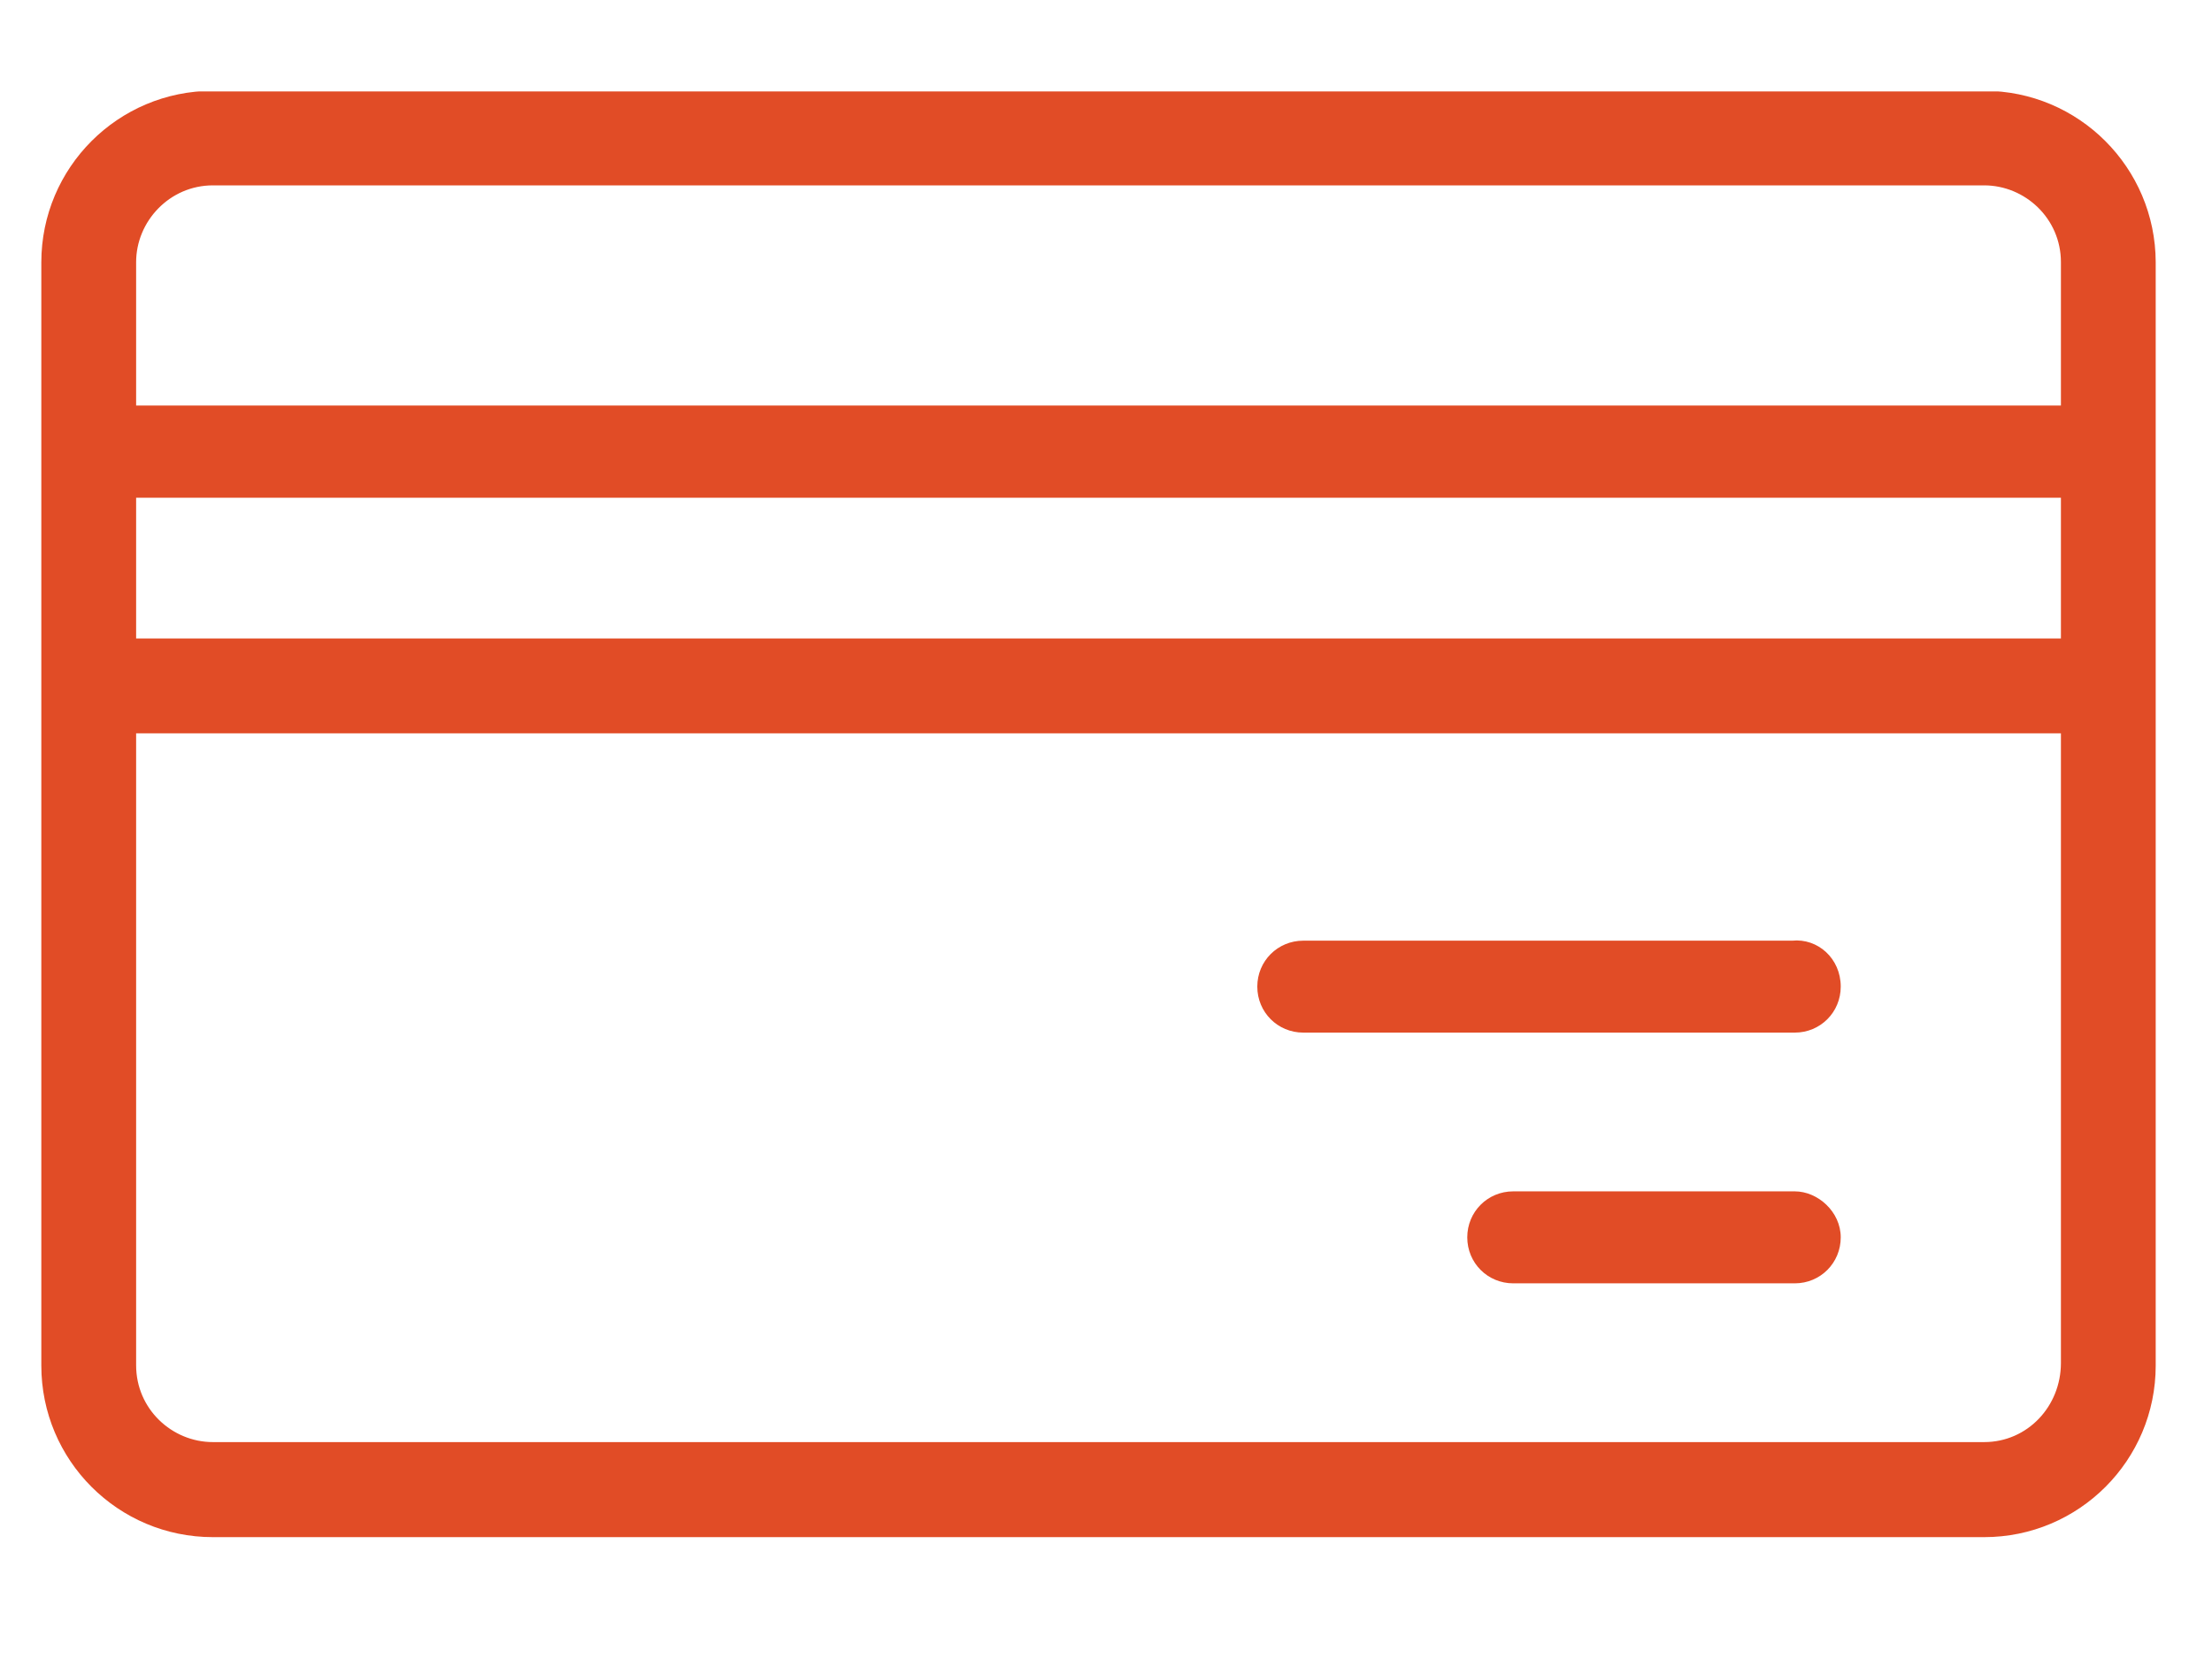 <?xml version="1.0" encoding="utf-8"?>
<!-- Generator: Adobe Illustrator 16.0.0, SVG Export Plug-In . SVG Version: 6.00 Build 0)  -->
<!DOCTYPE svg PUBLIC "-//W3C//DTD SVG 1.1//EN" "http://www.w3.org/Graphics/SVG/1.1/DTD/svg11.dtd">
<svg version="1.1" id="Layer_1" xmlns="http://www.w3.org/2000/svg" xmlns:xlink="http://www.w3.org/1999/xlink" x="0px" y="0px"
	 width="100px" height="75px" viewBox="0 0 100 75" enable-background="new 0 0 100 75" xml:space="preserve">
<g>
	<g>
		<defs>
			<rect id="SVGID_1_" x="1.868" y="4.134" width="95.623" height="65.368"/>
		</defs>
		<clipPath id="SVGID_2_">
			<use xlink:href="#SVGID_1_"  overflow="visible"/>
		</clipPath>
		<path clip-path="url(#SVGID_2_)" fill="#E14C26" d="M89.699,4.106H9.625c-4.286,0-7.757,3.471-7.757,7.756v49.872
			c0,4.285,3.471,7.757,7.757,7.757h80.074c4.286,0,7.756-3.472,7.756-7.757V11.852C97.444,7.577,93.975,4.106,89.699,4.106
			L89.699,4.106z M9.625,8.38h80.074c1.853,0,3.471,1.5,3.471,3.471v6.482H6.154v-6.482C6.154,10.008,7.665,8.38,9.625,8.38
			L9.625,8.38z M93.17,28.865H6.154v-6.364H93.17V28.865z M89.699,65.194H9.625c-1.854,0-3.471-1.499-3.471-3.471V33.151H93.17
			v28.466C93.17,63.576,91.659,65.194,89.699,65.194L89.699,65.194z M83.216,44.603c0,1.158-0.921,2.079-2.077,2.079H58.918
			c-1.156,0-2.078-0.921-2.078-2.079c0-1.156,0.922-2.077,2.078-2.077H81.02C82.178,42.408,83.216,43.329,83.216,44.603
			L83.216,44.603z M83.216,55.938c0,1.158-0.921,2.079-2.077,2.079H68.41c-1.157,0-2.078-0.921-2.078-2.079
			c0-1.157,0.921-2.079,2.078-2.079h12.729C82.178,53.859,83.216,54.781,83.216,55.938L83.216,55.938z M83.216,55.938"/>
	</g>
</g>
</svg>
